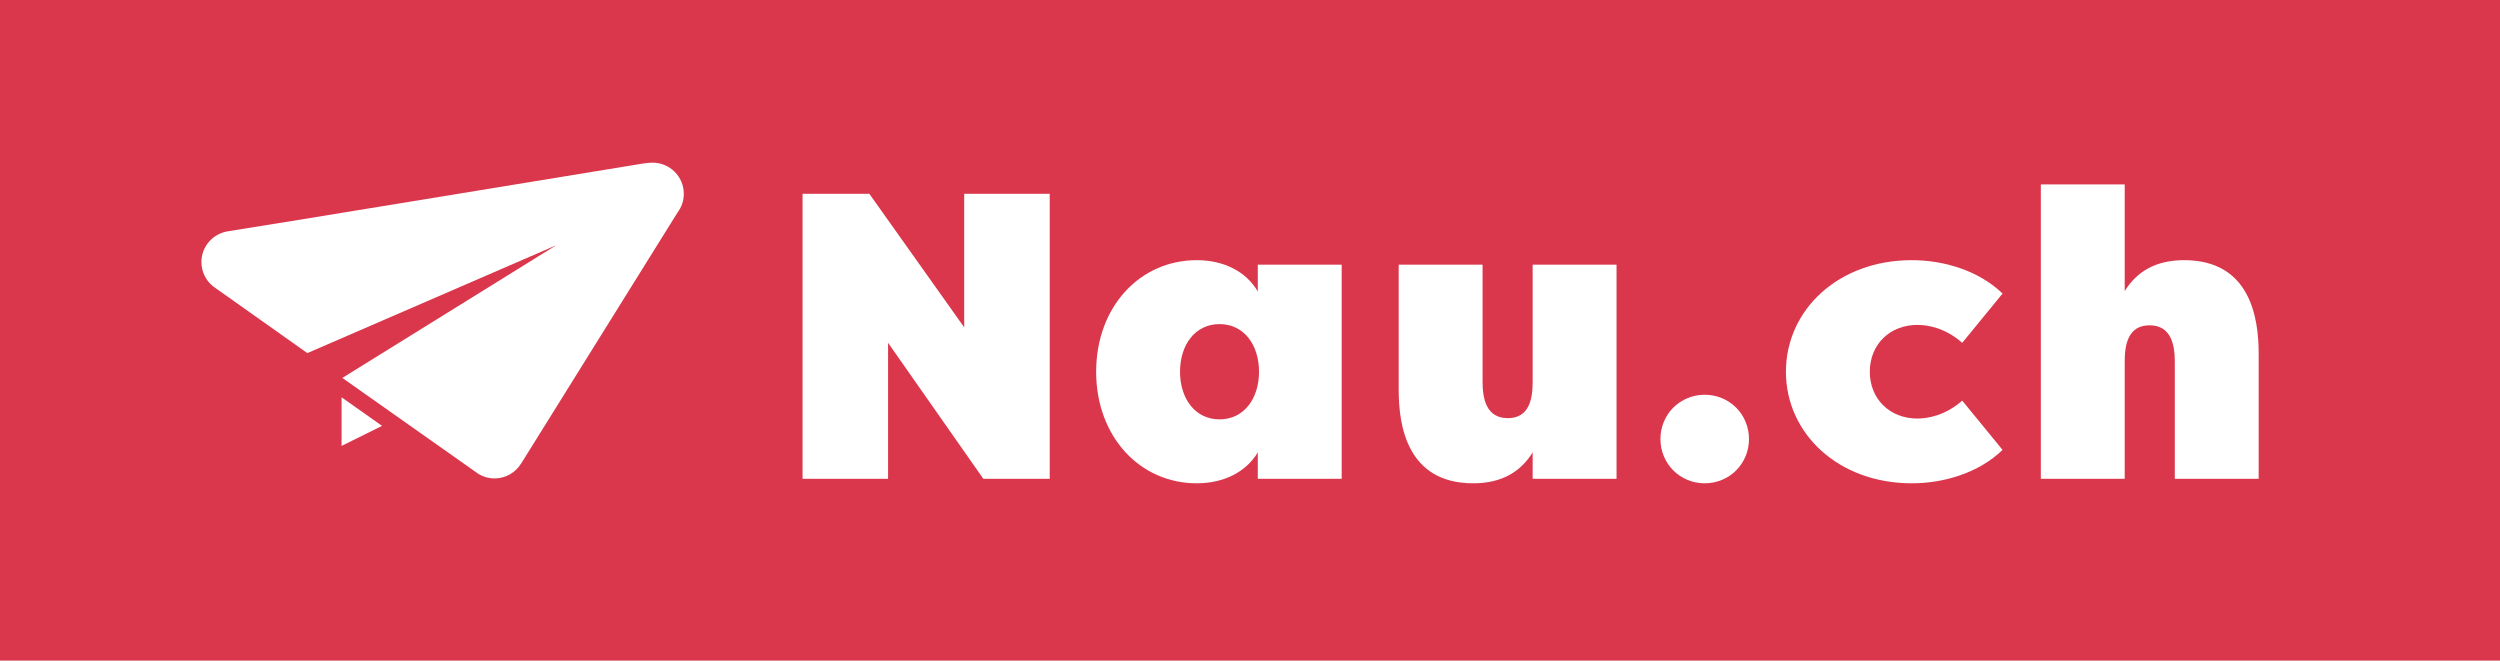 <?xml version="1.0" encoding="utf-8"?>
<!-- Generator: Adobe Illustrator 23.0.4, SVG Export Plug-In . SVG Version: 6.00 Build 0)  -->
<svg version="1.1" id="Logo" xmlns="http://www.w3.org/2000/svg" xmlns:xlink="http://www.w3.org/1999/xlink" x="0px" y="0px"
	 viewBox="0 0 1211.073 320" style="enable-background:new 0 0 1211.073 320;" xml:space="preserve">
<style type="text/css">
	.st0{fill:#DA374C;}
	.st1{fill:#FFFFFF;}
</style>
<g>
	<rect x="-0" class="st0" width="1211.08" height="320"/>
	<g>
		<path class="st1" d="M316.155,78.803c-1.191,0-2.746,0.153-4.126,0.328
			c-1.371,0.173-193.681,31.818-201.178,32.838s-13.278,7.258-13.278,14.98
			c0,4.752,2.2,8.987,5.632,11.755l45.691,32.355L269.479,118.787l-103.64,64.288l65.938,46.509
			c2.276,1.375,4.934,2.18,7.787,2.18c5.426,0,10.17-2.871,12.831-7.168l0.036-0.009
			l75.744-121.57c1.924-2.535,3.08-5.685,3.08-9.114C331.256,85.564,324.495,78.803,316.155,78.803z
			"/>
		<polygon class="st1" points="165.467,216.004 185.07,206.3 165.467,192.466 		"/>
		<polygon class="st1" points="467.093,158.578 421.134,93.88 388.785,93.88 388.785,231.955 430.207,231.955 
			430.207,166.073 476.364,231.955 508.515,231.955 508.515,93.88 467.093,93.88 		"/>
		<path class="st1" d="M609.316,141.22c-5.523-9.468-16.175-15.188-29.587-15.188
			c-27.615,0-48.721,22.684-48.721,54.046c0,31.363,21.106,54.047,48.721,54.047
			c13.413,0,24.064-5.721,29.587-14.991v12.821h40.634V128.201H609.316V141.22z M590.774,203.156
			c-11.835,0-19.133-10.06-19.133-23.078S578.939,157,590.774,157s19.133,10.06,19.133,23.078
			S602.609,203.156,590.774,203.156z"/>
		<path class="st1" d="M742.462,185.01c0,8.087-1.578,17.555-12.032,17.555s-12.229-9.468-12.229-17.555
			v-56.809h-40.634v60.753c0,16.964,3.945,45.171,36.097,45.171c14.005,0,23.079-5.721,28.799-14.991
			v12.821h40.634V128.201h-40.634V185.01z"/>
		<path class="st1" d="M928.869,157.395c5.325,0,13.61,1.578,21.697,8.679l19.527-23.867
			c-11.638-11.243-28.6-16.174-43.986-16.174c-35.505,0-60.95,24.064-60.95,54.046
			c0,29.982,25.445,54.047,60.95,54.047c15.386,0,32.349-4.932,43.986-16.175l-19.527-23.867
			c-8.087,7.101-16.569,8.679-21.697,8.679c-13.413,0-23.079-9.468-23.079-22.684
			S915.455,157.395,928.869,157.395z"/>
		<path class="st1" d="M1058.07,126.032c-14.005,0-23.078,5.72-28.799,14.991v-51.679h-40.634v142.612
			h40.634v-56.808c0-8.088,1.578-17.556,12.032-17.556s12.229,9.468,12.229,17.556v56.808h40.634
			v-60.753C1094.166,154.238,1090.221,126.032,1058.07,126.032z"/>
		<path class="st1" d="M841.028,197.459c-1.956-1.954-4.248-3.483-6.875-4.583
			c-2.629-1.101-5.408-1.65-8.342-1.65c-2.933,0-5.714,0.55-8.341,1.65
			c-2.63,1.1-4.922,2.629-6.875,4.583c-1.957,1.956-3.483,4.248-4.584,6.875
			c-1.1,2.63-1.649,5.408-1.649,8.342c0,2.933,0.55,5.715,1.649,8.342
			c1.101,2.629,2.627,4.921,4.584,6.874c1.953,1.957,4.245,3.483,6.875,4.584
			c2.627,1.1,5.408,1.649,8.341,1.649c2.934,0,5.713-0.55,8.342-1.649
			c2.627-1.101,4.919-2.627,6.875-4.584c1.954-1.953,3.483-4.245,4.584-6.874
			c1.1-2.627,1.649-5.409,1.649-8.342c0-2.934-0.55-5.712-1.649-8.342
			C844.511,201.707,842.982,199.415,841.028,197.459z"/>
	</g>
</g>
</svg>
